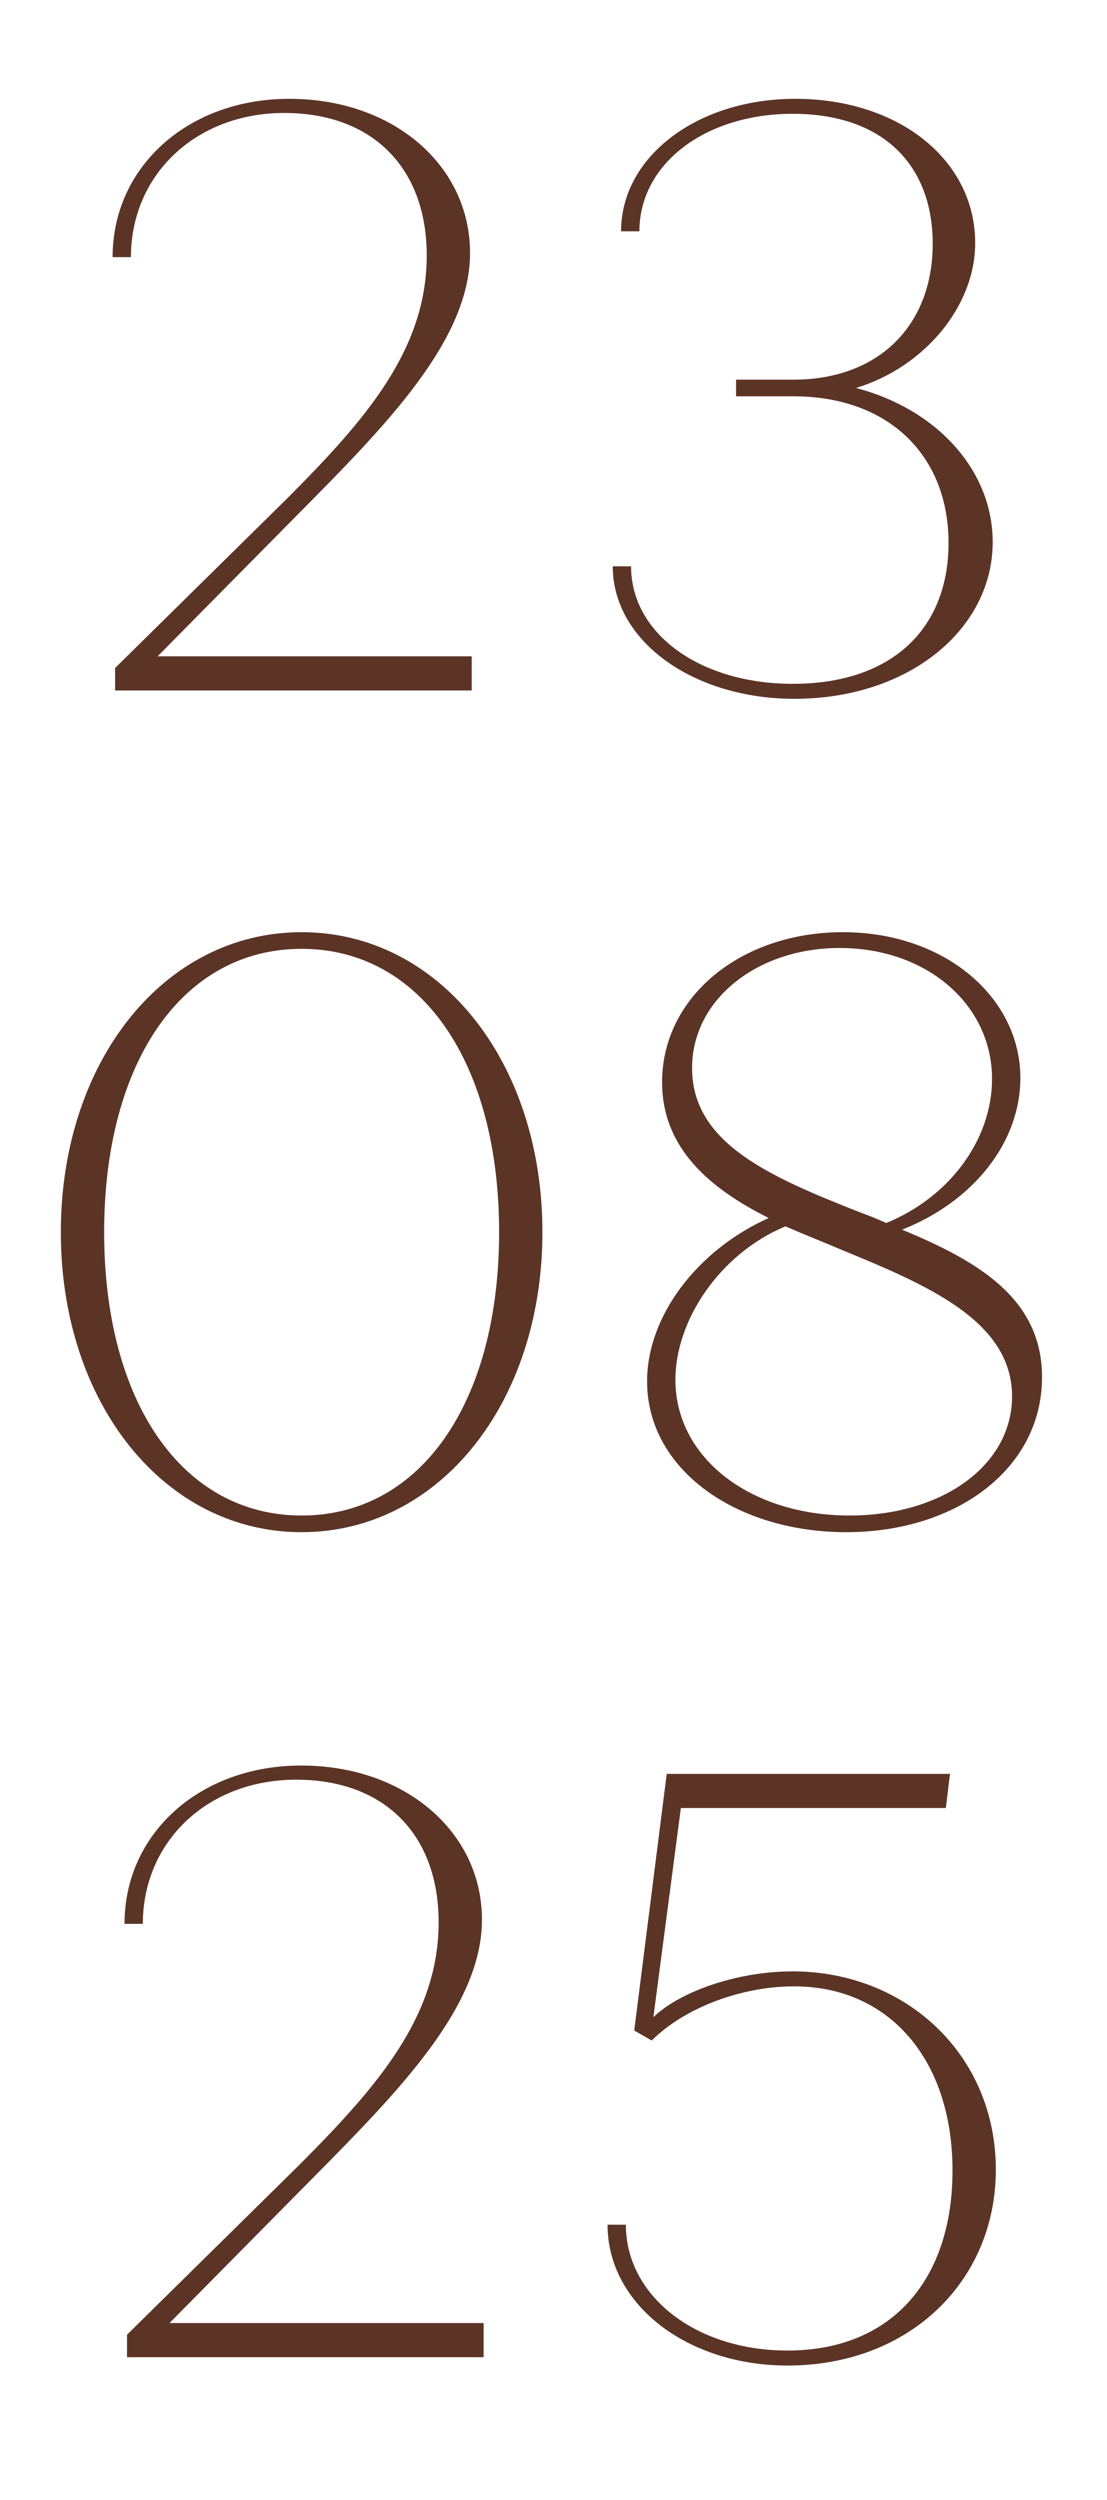 <?xml version="1.0" encoding="UTF-8"?> <svg xmlns="http://www.w3.org/2000/svg" width="93" height="210" viewBox="0 0 93 210" fill="none"><path d="M13.24 55.13H39.63V58H9.67V56.11L24.02 41.97C30.74 35.25 35.85 29.37 35.85 21.46C35.85 14.18 31.37 9.49 23.88 9.49C16.46 9.49 11 14.67 11 21.6H9.46C9.46 13.97 15.83 8.3 24.3 8.3C33.05 8.3 39.49 13.9 39.49 21.25C39.49 28.6 32.42 35.74 25 43.23L13.24 55.13ZM71.917 32.59C78.637 34.34 83.397 39.45 83.397 45.54C83.397 52.82 76.397 58.7 66.737 58.7C58.267 58.7 51.477 53.87 51.477 47.57H53.017C53.017 53.24 58.827 57.44 66.597 57.44C74.997 57.44 79.687 52.75 79.687 45.61C79.687 38.19 74.577 33.29 66.667 33.29H61.837V31.89H66.667C73.807 31.89 78.357 27.34 78.357 20.48C78.357 13.9 74.227 9.56 66.597 9.56C59.247 9.56 53.717 13.76 53.717 19.43H52.177C52.177 13.13 58.617 8.3 66.807 8.3C75.557 8.3 81.927 13.48 81.927 20.41C81.927 25.73 77.657 30.84 71.917 32.59Z" fill="#5C3426"></path><path d="M25.34 128.7C13.79 128.7 5.11 117.85 5.11 103.5C5.11 89.15 13.79 78.3 25.34 78.3C36.89 78.3 45.57 89.15 45.57 103.5C45.57 117.85 36.89 128.7 25.34 128.7ZM25.34 127.3C35.35 127.3 41.93 117.78 41.93 103.5C41.93 89.22 35.35 79.7 25.34 79.7C15.33 79.7 8.75 89.22 8.75 103.5C8.75 117.78 15.33 127.3 25.34 127.3ZM75.782 103.29C82.222 105.95 87.542 109.1 87.542 115.68C87.542 123.38 80.332 128.7 71.092 128.7C61.852 128.7 54.362 123.45 54.362 116.03C54.362 110.5 58.632 104.97 64.582 102.31C59.822 99.93 55.622 96.57 55.622 90.9C55.622 83.76 62.202 78.3 70.812 78.3C79.352 78.3 85.722 83.76 85.722 90.55C85.722 95.94 81.802 100.91 75.782 103.29ZM58.142 89.71C58.142 96.01 64.582 98.81 72.212 101.82C72.982 102.1 73.682 102.38 74.452 102.73C79.772 100.56 83.342 95.73 83.342 90.62C83.342 84.46 77.952 79.63 70.532 79.63C63.602 79.63 58.142 83.97 58.142 89.71ZM71.372 127.3C79.142 127.3 85.022 123.1 85.022 117.29C85.022 110.92 77.812 107.91 70.672 104.97C69.202 104.34 67.592 103.71 65.982 103.01C60.452 105.32 56.742 110.92 56.742 115.89C56.742 122.47 63.042 127.3 71.372 127.3Z" fill="#5C3426"></path><path d="M14.24 195.13H40.63V198H10.67V196.11L25.02 181.97C31.74 175.25 36.85 169.37 36.85 161.46C36.85 154.18 32.37 149.49 24.88 149.49C17.46 149.49 12 154.67 12 161.6H10.46C10.46 153.97 16.83 148.3 25.3 148.3C34.05 148.3 40.49 153.9 40.49 161.25C40.49 168.6 33.42 175.74 26 183.23L14.24 195.13ZM66.581 165.59C76.101 165.59 83.661 172.59 83.661 182.25C83.661 191.56 76.451 198.7 66.161 198.7C57.761 198.7 51.041 193.59 51.041 186.87H52.581C52.581 192.82 58.391 197.44 66.161 197.44C74.981 197.44 80.021 191.42 80.021 182.32C80.021 173.01 74.701 166.85 66.721 166.85C62.241 166.85 57.481 168.67 54.751 171.4L53.281 170.56L56.011 149H79.811L79.461 151.87H57.201L54.891 169.44C57.131 167.27 61.961 165.59 66.581 165.59Z" fill="#5C3426"></path></svg> 